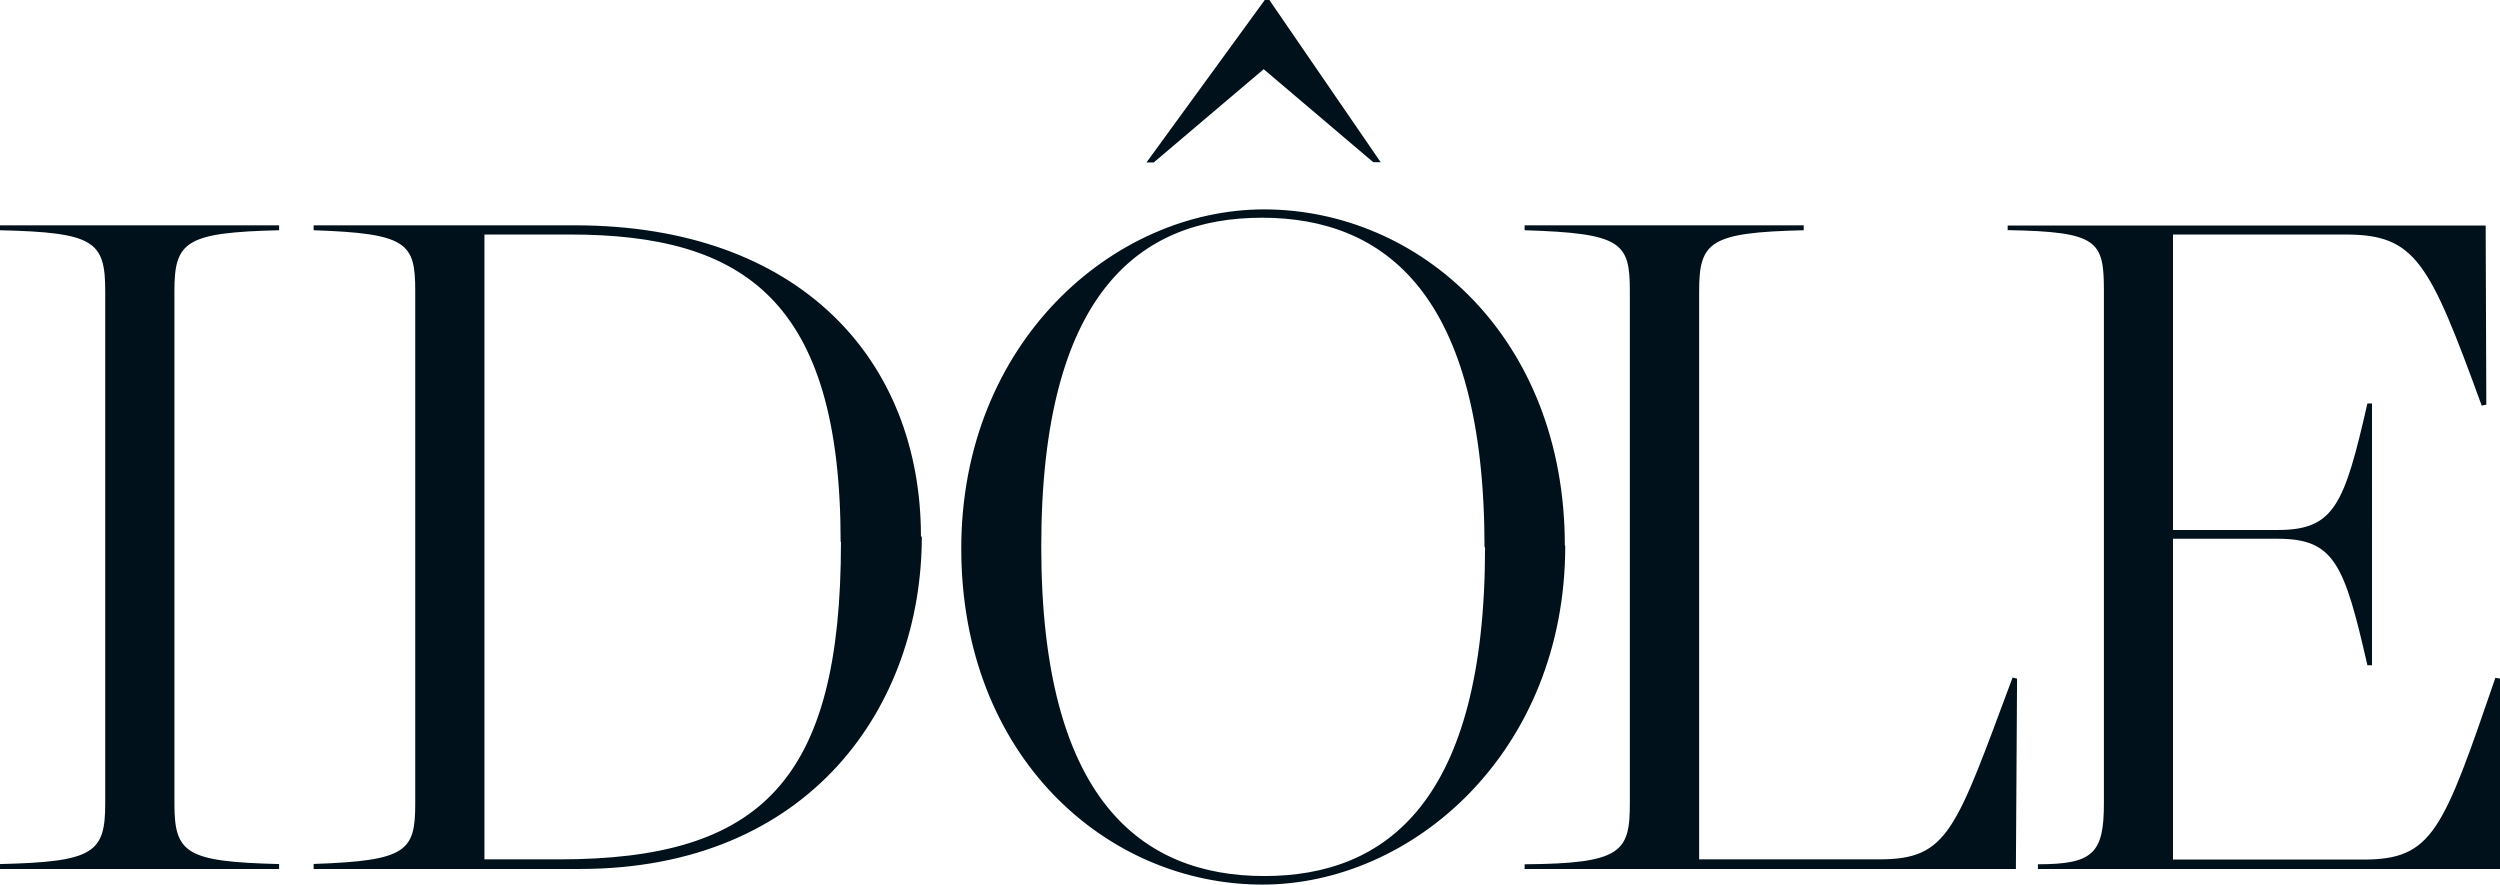 <svg id="圖層_1" data-name="圖層 1" xmlns="http://www.w3.org/2000/svg" xmlns:xlink="http://www.w3.org/1999/xlink" viewBox="0 0 233.78 82.73"><defs><style>.cls-1{fill:none;}.cls-2{clip-path:url(#clip-path);}.cls-3{fill:#01111c;}</style><clipPath id="clip-path" transform="translate(-0.11 0.36)"><rect class="cls-1" x="0.11" y="-0.36" width="233.78" height="82.73"/></clipPath></defs><g class="cls-2"><path class="cls-3" d="M.11,80.9h26.1v-.46c-8.72-.22-9.79-1-9.79-5.67V26.84c0-4.63,1.07-5.46,9.79-5.67v-.46H.11v.46c8.78.21,9.84,1,9.84,5.67V74.77c0,4.63-1.06,5.46-9.84,5.67ZM78.75,50.32C78.75,72.61,71.32,80,52.41,80h-7V21.57h8c16.24,0,25.31,6.13,25.31,28.75m7.51-.51c0-16.41-11.23-29.1-32.39-29.1H29.44v.46c8.77.3,9.5,1.19,9.5,5.67V74.76c0,4.48-.76,5.37-9.5,5.67v.47H54.31c21.67,0,32-15.37,32-31.09m42.22-35h.69L118.81-.36h-.43L107.32,14.83H108l10.28-8.72Zm10.45,36c0,23.67-9.16,30.75-20.64,30.75S97.48,74.42,97.48,50.76,106.63,20,118.12,20s20.81,7.16,20.81,30.82m7.51-.17c0-19.43-13.56-31.43-28.15-31.43C104.21,19.24,90,31.67,90,50.93c0,19.43,13.56,31.43,28.16,31.43,14.07,0,28.32-12.43,28.32-31.69M188.31,63c-5.35,14.34-6,17-12.46,17H159V26.84c0-4.63,1.05-5.46,9.78-5.67v-.46h-26.1v.46c9.08.28,9.84,1.14,9.84,5.67V74.77c0,4.53-.76,5.63-9.84,5.69v.44h45.94l.11-17.8ZM233.89,80.9V63.1l-.43-.08c-4.92,14.34-5.87,17-12.35,17h-17.8v-30h9.8c5.27,0,6.22,2.33,8.38,11.83h.43V37.37h-.43c-2.16,9.5-3.11,11.83-8.38,11.83h-9.8V21.57h16.11c6.57,0,7.84,2.51,12.76,16l.43-.09-.06-16.75h-44.7v.43c8.48.15,9,1,9,5.7V74.76c0,4.67-1,5.7-6.17,5.7v.44Z" transform="translate(-0.11 0.36)"/></g></svg>